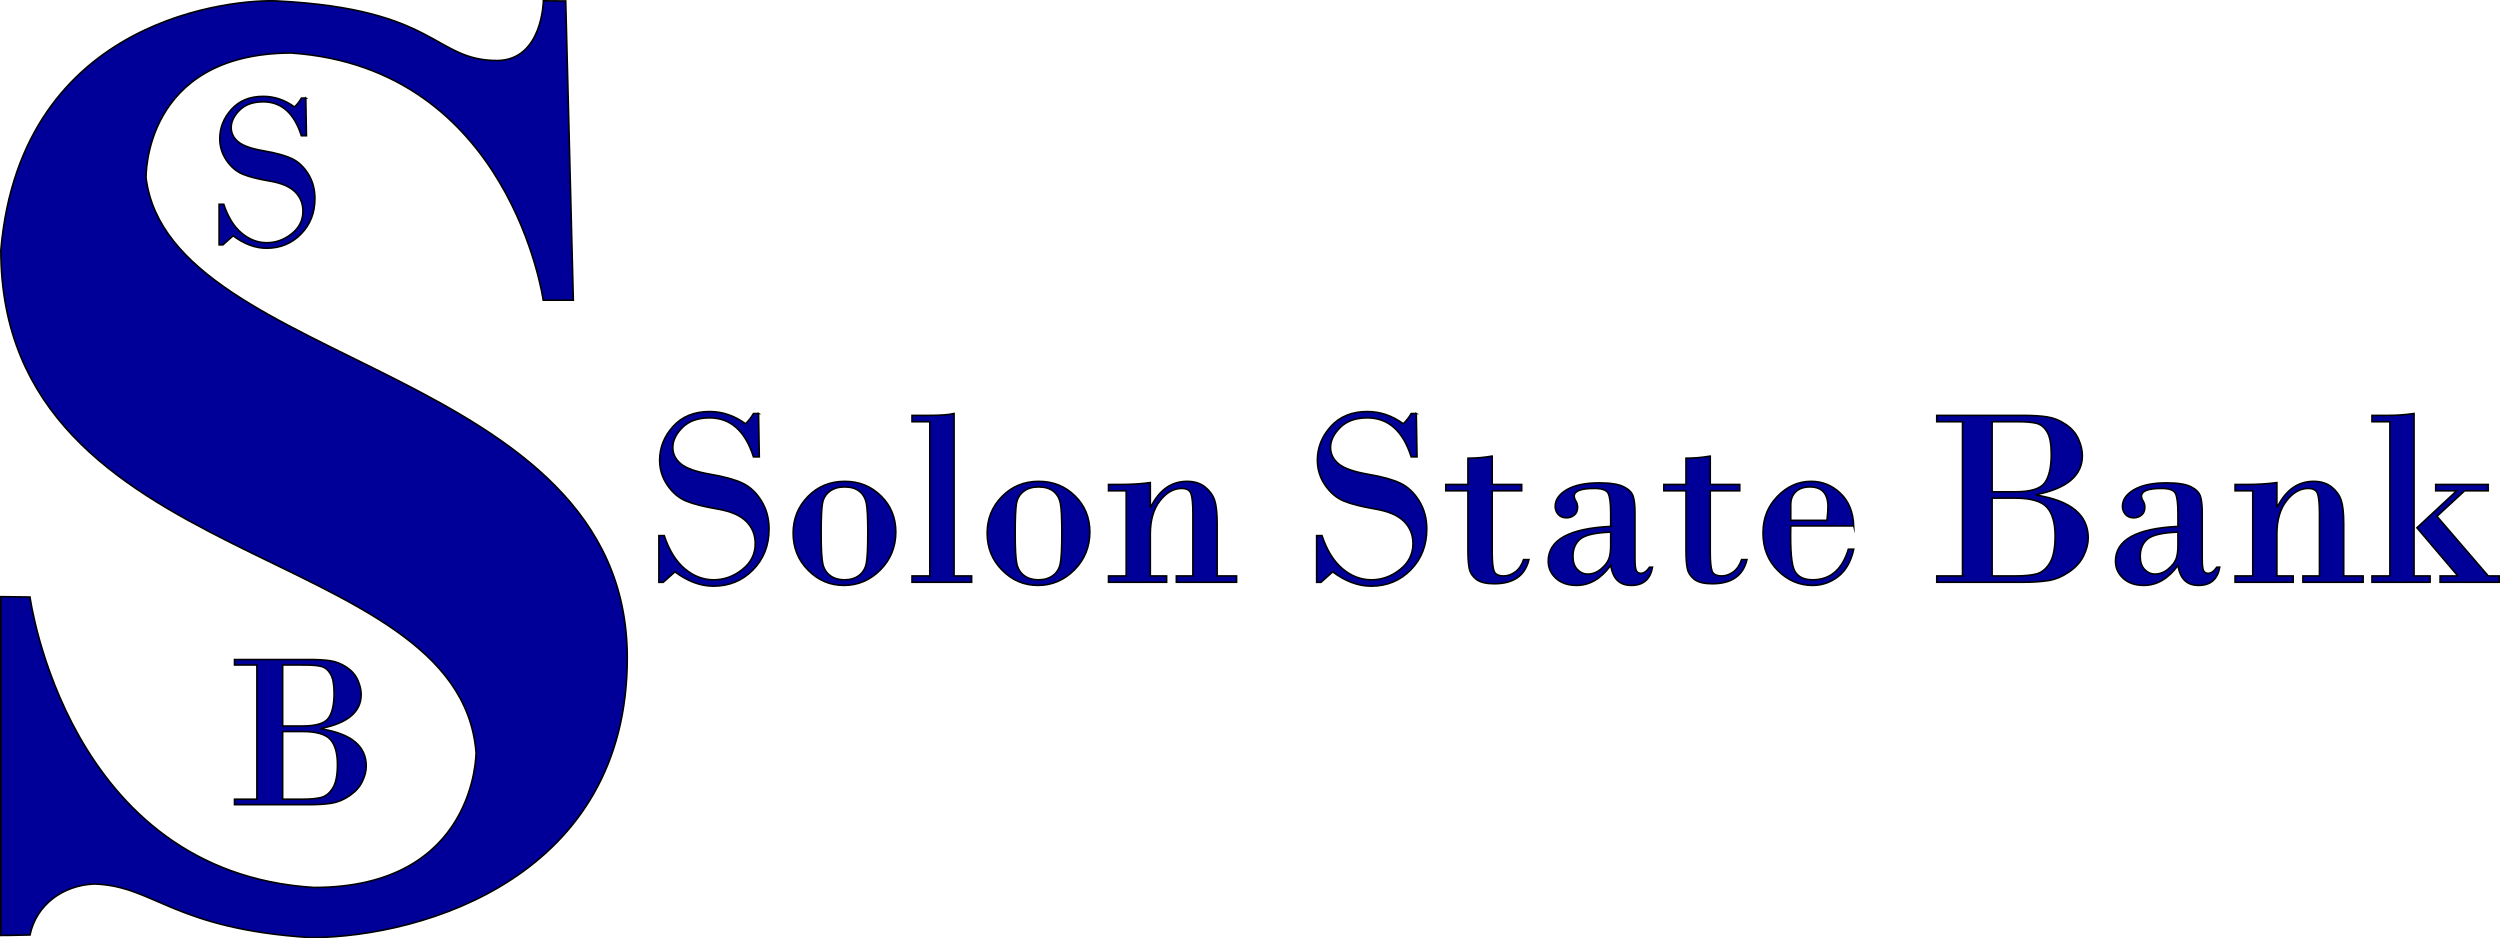 <?xml version="1.0" encoding="utf-8"?>
<!-- Generator: Adobe Illustrator 27.4.1, SVG Export Plug-In . SVG Version: 6.00 Build 0)  -->
<svg version="1.1" id="Vector_Bodini_MT_" xmlns="http://www.w3.org/2000/svg" xmlns:xlink="http://www.w3.org/1999/xlink" x="0px"
	 y="0px" viewBox="0 0 1563.98 587.083" style="enable-background:new 0 0 1563.98 587.083;" xml:space="preserve">
<style type="text/css">
	.st0{fill:#000099;stroke:#000000;stroke-miterlimit:10;}
</style>
<path class="st0" d="M353.91,0.593l4.76,187.21h-18.84c0,0-20.41-145.22-157.78-154.64c-92.63,0.39-90.67,78.11-90.67,78.11
	c14.91,118.93,300.99,116.92,301.04,300.26c0.04,136.2-126.38,174.66-197.82,175.05c-86.74-5.49-97.93-32.38-135.61-33.56
	c-19.62,0.78-36.3,13.05-40.23,31.89c-10.6,0.29-18.26,0.29-18.26,0.29v-211.95l18.27,0.23c0,0,23.14,172.28,177.69,181.7
	c101.75,0,101.36-84.39,101.36-84.39c-10.58-133.06-297.3-111.08-297.3-314.39C13.28,9.213,148.72-0.657,173.41,0.593
	c100.87,5.09,97.73,37.28,137.77,37.28c28.26-0.39,28.75-37.37,28.75-37.37L353.91,0.593z"/>
<path class="st0" d="M474.54,258.703l0.47,27.09h-3.66c-5.19-16.25-14.35-24.37-27.48-24.37c-7.27,0-12.91,2.01-16.93,6.03
	s-6.03,8.19-6.03,12.5c0,4,1.67,7.4,5.02,10.2c3.35,2.8,9.46,4.97,18.34,6.5s15.64,3.4,20.28,5.61c4.64,2.21,8.56,5.88,11.76,11.02
	c3.19,5.14,4.79,11.03,4.79,17.67c0,10.22-3.34,18.74-10,25.54c-6.67,6.8-14.94,10.2-24.8,10.2c-8.05,0-16.07-2.98-24.06-8.95
	l-7.32,6.54h-2.72v-29.2h3.35c3.06,9.19,7.35,16.09,12.85,20.71s11.52,6.93,18.06,6.93s12.44-2.14,17.87-6.42
	c5.42-4.28,8.14-9.69,8.14-16.23c0-5.5-1.88-10.13-5.64-13.9c-3.76-3.76-9.86-6.36-18.3-7.79s-14.91-3.09-19.43-4.98
	c-4.52-1.89-8.38-5.19-11.6-9.89s-4.83-9.9-4.83-15.61c0-7.89,2.8-14.94,8.41-21.14c5.61-6.2,13.21-9.3,22.81-9.3
	c8.05,0,15.55,2.54,22.5,7.63c1.92-1.82,3.58-3.95,4.98-6.38h3.19L474.54,258.703z"/>
<path class="st0" d="M496.18,333.523c0-8.98,3.09-16.62,9.27-22.93s13.83-9.46,22.97-9.46s16.49,3.02,22.69,9.07
	s9.3,13.61,9.3,22.69s-3.22,17.17-9.65,23.63c-6.44,6.46-14.04,9.69-22.81,9.69s-16.07-3.15-22.35-9.46s-9.42-14.05-9.42-23.24
	L496.18,333.523z M542.9,333.523c0-9.55-0.32-15.86-0.97-18.92c-0.65-3.06-2.1-5.49-4.36-7.28c-2.26-1.79-5.36-2.69-9.3-2.69
	c-3.74,0-6.81,0.92-9.23,2.76c-2.41,1.84-3.91,4.3-4.48,7.36s-0.86,9.37-0.86,18.92s0.35,15.96,1.05,19.08
	c0.7,3.11,2.23,5.55,4.59,7.32c2.36,1.76,5.33,2.65,8.92,2.65s6.66-0.89,9.07-2.69s3.94-4.28,4.59-7.47
	c0.65-3.19,0.97-9.54,0.97-19.04L542.9,333.523z"/>
<path class="st0" d="M581.67,360.303v-96.47h-11.13v-3.97h10.67c7.16,0,12.38-0.39,15.65-1.17v101.6h10.98v3.97h-37.29v-3.97h11.13
	L581.67,360.303z"/>
<path class="st0" d="M617.56,333.523c0-8.98,3.09-16.62,9.27-22.93s13.83-9.46,22.97-9.46s16.49,3.02,22.69,9.07
	s9.3,13.61,9.3,22.69s-3.22,17.17-9.65,23.63c-6.44,6.46-14.04,9.69-22.81,9.69s-16.07-3.15-22.35-9.46
	c-6.28-6.31-9.42-14.05-9.42-23.24V333.523z M664.28,333.523c0-9.55-0.32-15.86-0.97-18.92c-0.65-3.06-2.1-5.49-4.36-7.28
	c-2.26-1.79-5.36-2.69-9.3-2.69c-3.74,0-6.81,0.92-9.23,2.76c-2.41,1.84-3.91,4.3-4.48,7.36s-0.86,9.37-0.86,18.92
	s0.35,15.96,1.05,19.08c0.7,3.11,2.23,5.55,4.59,7.32c2.36,1.76,5.33,2.65,8.92,2.65s6.66-0.89,9.07-2.69s3.94-4.28,4.59-7.47
	c0.65-3.19,0.97-9.54,0.97-19.04L664.28,333.523z"/>
<path class="st0" d="M704.53,360.303v-53.25h-11.06v-3.97h7.08c7.01,0,13.36-0.39,19.08-1.17v15.18h0.31
	c5.35-10.64,12.9-15.96,22.66-15.96c4.57,0,8.32,1.17,11.25,3.5c2.93,2.34,4.93,5.09,5.99,8.25c1.06,3.17,1.6,8.07,1.6,14.72v32.7
	h12.15v3.97h-37.68v-3.97h10.35v-38.93c0-5.97-0.38-10.09-1.13-12.38c-0.75-2.28-2.71-3.43-5.88-3.43c-5.04,0-9.56,2.58-13.59,7.75
	s-6.03,12.11-6.03,20.83v26.16h10.2v3.97h-36.36v-3.97H704.53L704.53,360.303z"/>
<path class="st0" d="M886.02,258.703l0.47,27.09h-3.66c-5.19-16.25-14.35-24.37-27.48-24.37c-7.27,0-12.91,2.01-16.93,6.03
	s-6.03,8.19-6.03,12.5c0,4,1.67,7.4,5.02,10.2c3.35,2.8,9.46,4.97,18.34,6.5s15.64,3.4,20.28,5.61c4.64,2.21,8.56,5.88,11.76,11.02
	c3.19,5.14,4.79,11.03,4.79,17.67c0,10.22-3.34,18.74-10,25.54c-6.67,6.8-14.94,10.2-24.8,10.2c-8.05,0-16.07-2.98-24.06-8.95
	l-7.32,6.54h-2.72v-29.2h3.35c3.06,9.19,7.35,16.09,12.85,20.71s11.52,6.93,18.06,6.93s12.44-2.14,17.87-6.42
	c5.42-4.28,8.14-9.69,8.14-16.23c0-5.5-1.88-10.13-5.64-13.9c-3.76-3.76-9.86-6.36-18.3-7.79s-14.91-3.09-19.43-4.98
	c-4.52-1.89-8.38-5.19-11.6-9.89s-4.83-9.9-4.83-15.61c0-7.89,2.8-14.94,8.41-21.14s13.21-9.3,22.81-9.3
	c8.05,0,15.55,2.54,22.5,7.63c1.92-1.82,3.58-3.95,4.98-6.38h3.19L886.02,258.703z"/>
<path class="st0" d="M933.51,285.323v17.75h18.45v3.97h-18.45v38.54c0,5.66,0.38,9.52,1.13,11.6c0.75,2.08,2.76,3.11,6.03,3.11
	c2.49,0,4.89-0.83,7.2-2.49s4.06-4.23,5.26-7.71h3.35c-2.39,10.07-9.63,15.1-21.72,15.1c-5.09,0-8.82-0.92-11.21-2.76
	s-3.85-4.11-4.4-6.81c-0.55-2.7-0.82-6.36-0.82-10.98v-37.61h-13.86v-3.97h13.86v-16.43c5.14,0,10.2-0.44,15.18-1.32V285.323z"/>
<path class="st0" d="M1007.63,329.313v-7.94c0-6.49-0.53-10.75-1.6-12.77c-1.06-2.02-3.93-3.04-8.6-3.04
	c-8.41,0-12.61,1.61-12.61,4.83c0,0.93,0.35,1.96,1.05,3.08s1.05,2.43,1.05,3.93c0,2.13-0.7,3.75-2.1,4.87
	c-1.4,1.12-2.99,1.68-4.75,1.68c-2.28,0-4.05-0.71-5.29-2.14c-1.25-1.43-1.87-3.1-1.87-5.02c0-4.15,2.43-7.64,7.28-10.47
	c4.85-2.83,11.61-4.24,20.28-4.24c6.96,0,12.04,0.81,15.26,2.41c3.22,1.61,5.2,3.61,5.96,5.99c0.75,2.39,1.13,5.76,1.13,10.12v28.65
	c0,4.2,0.3,6.83,0.9,7.86c0.6,1.04,1.52,1.56,2.76,1.56c1.87,0,3.69-1.27,5.45-3.82h1.87c-1.35,7.58-5.76,11.37-13.24,11.37
	c-7.48,0-11.52-4.15-12.92-12.46c-6.07,8.31-13.19,12.46-21.33,12.46c-5.4,0-9.71-1.47-12.92-4.4c-3.22-2.93-4.83-6.53-4.83-10.78
	c0-13.24,13.03-20.48,39.08-21.72L1007.63,329.313z M1007.63,341.303v-8.41c-9.6,0.36-15.94,1.8-19,4.32s-4.59,6.16-4.59,10.94
	c0,3.48,0.92,6.18,2.76,8.1s3.96,2.88,6.35,2.88c3.06,0,5.83-1.02,8.29-3.08c2.46-2.05,4.11-4.11,4.94-6.19
	S1007.63,344.933,1007.63,341.303L1007.63,341.303z"/>
<path class="st0" d="M1069.92,285.323v17.75h18.45v3.97h-18.45v38.54c0,5.66,0.38,9.52,1.13,11.6c0.75,2.08,2.76,3.11,6.03,3.11
	c2.49,0,4.89-0.83,7.2-2.49c2.31-1.66,4.06-4.23,5.26-7.71h3.35c-2.39,10.07-9.63,15.1-21.72,15.1c-5.09,0-8.82-0.92-11.21-2.76
	s-3.85-4.11-4.4-6.81s-0.82-6.36-0.82-10.98v-37.61h-13.86v-3.97h13.86v-16.43c5.14,0,10.2-0.44,15.18-1.32L1069.92,285.323z"/>
<path class="st0" d="M1159.68,329.003h-39.4c-0.36,15.36,0.49,24.82,2.57,28.38s5.79,5.33,11.13,5.33c11,0,18.45-6.38,22.35-19.15
	h3.35c-1.71,7.73-4.96,13.44-9.73,17.13c-4.78,3.69-10.1,5.53-15.96,5.53c-8.36,0-15.62-3.1-21.8-9.3s-9.27-14-9.27-23.4
	s3.02-16.82,9.07-23.05c6.05-6.23,13.07-9.34,21.06-9.34c6.95,0,13.04,2.47,18.26,7.4s8.01,11.76,8.37,20.48L1159.68,329.003z
	 M1120.28,325.503h22.66c0.41-3.69,0.62-6.49,0.62-8.41c0-8.3-3.76-12.46-11.29-12.46c-3.74,0-6.67,1-8.8,3s-3.19,4.71-3.19,8.14
	V325.503z"/>
<path class="st0" d="M1227.73,360.303v-96.47h-16.12v-3.97h53.96c5.92,0,10.9,0.3,14.95,0.9c4.05,0.6,7.94,2.14,11.68,4.63
	c3.74,2.49,6.42,5.57,8.06,9.23c1.64,3.66,2.45,7.12,2.45,10.39c0,12.41-9.52,20.53-28.57,24.37v0.39
	c21.49,3.48,32.23,12.41,32.23,26.78c0,3.53-0.96,7.25-2.88,11.17s-4.98,7.31-9.19,10.16s-8.5,4.63-12.89,5.33s-9.9,1.05-16.54,1.05
	h-53.25v-3.97h16.12L1227.73,360.303z M1262.22,263.833h-15.96v43.83h14.33c9.71,0,15.91-1.89,18.61-5.68s4.05-9.76,4.05-17.91
	c0-6.38-0.88-11.03-2.65-13.94c-1.76-2.91-4.01-4.68-6.73-5.33c-2.73-0.65-6.61-0.97-11.64-0.97L1262.22,263.833z M1260.43,311.633
	h-14.17v48.66h14.64c5.45,0,9.8-0.42,13.04-1.25s6.01-3.05,8.29-6.66s3.43-9.28,3.43-17.01c0-8.25-1.73-14.27-5.18-18.06
	C1277.03,313.523,1270.34,311.633,1260.43,311.633z"/>
<path class="st0" d="M1362.5,329.313v-7.94c0-6.49-0.53-10.75-1.6-12.77c-1.06-2.02-3.93-3.04-8.6-3.04
	c-8.41,0-12.61,1.61-12.61,4.83c0,0.93,0.35,1.96,1.05,3.08c0.7,1.12,1.05,2.43,1.05,3.93c0,2.13-0.7,3.75-2.1,4.87
	s-2.99,1.68-4.75,1.68c-2.28,0-4.05-0.71-5.29-2.14c-1.25-1.43-1.87-3.1-1.87-5.02c0-4.15,2.43-7.64,7.28-10.47
	c4.85-2.83,11.61-4.24,20.28-4.24c6.96,0,12.04,0.81,15.26,2.41c3.22,1.61,5.2,3.61,5.96,5.99c0.75,2.39,1.13,5.76,1.13,10.12v28.65
	c0,4.2,0.3,6.83,0.9,7.86c0.6,1.04,1.52,1.56,2.76,1.56c1.87,0,3.69-1.27,5.45-3.82h1.87c-1.35,7.58-5.76,11.37-13.24,11.37
	s-11.52-4.15-12.92-12.46c-6.07,8.31-13.19,12.46-21.33,12.46c-5.4,0-9.71-1.47-12.92-4.4c-3.22-2.93-4.83-6.53-4.83-10.78
	c0-13.24,13.03-20.48,39.08-21.72L1362.5,329.313z M1362.5,341.303v-8.41c-9.6,0.36-15.94,1.8-19,4.32s-4.59,6.16-4.59,10.94
	c0,3.48,0.92,6.18,2.76,8.1s3.96,2.88,6.35,2.88c3.06,0,5.83-1.02,8.29-3.08c2.46-2.05,4.11-4.11,4.94-6.19
	S1362.5,344.933,1362.5,341.303z"/>
<path class="st0" d="M1409.3,360.303v-53.25h-11.06v-3.97h7.08c7.01,0,13.36-0.39,19.08-1.17v15.18h0.31
	c5.35-10.64,12.9-15.96,22.66-15.96c4.57,0,8.32,1.17,11.25,3.5c2.93,2.34,4.93,5.09,5.99,8.25c1.06,3.17,1.6,8.07,1.6,14.72v32.7
	h12.15v3.97h-37.68v-3.97h10.35v-38.93c0-5.97-0.38-10.09-1.13-12.38c-0.75-2.28-2.71-3.43-5.88-3.43c-5.04,0-9.56,2.58-13.59,7.75
	c-4.02,5.16-6.03,12.11-6.03,20.83v26.16h10.2v3.97h-36.36v-3.97H1409.3L1409.3,360.303z"/>
<path class="st0" d="M1495.1,360.303v-96.47h-11.21v-3.97h10.36c5.14,0,10.46-0.39,15.96-1.17v101.6h10.04v3.97h-36.36v-3.97h11.21
	V360.303z M1537.61,360.303l-25.61-30.13l24.84-23.12h-13.08v-3.97h32.86v3.97h-14.79l-17.28,15.96l32.08,37.29h6.85v3.97h-36.98
	v-3.97h11.13H1537.61z"/>
<path class="st0" d="M191.3,61.333l0.41,23.57h-3.18c-4.52-14.13-12.49-21.2-23.91-21.2c-6.32,0-11.23,1.75-14.73,5.25
	s-5.25,7.12-5.25,10.87c0,3.48,1.46,6.44,4.37,8.87c2.91,2.44,8.23,4.33,15.95,5.66c7.72,1.33,13.6,2.96,17.65,4.88
	c4.04,1.92,7.45,5.11,10.23,9.59c2.78,4.47,4.17,9.6,4.17,15.38c0,8.9-2.9,16.3-8.7,22.22s-12.99,8.87-21.57,8.87
	c-7,0-13.98-2.6-20.93-7.79l-6.37,5.69h-2.37v-25.4h2.91c2.66,7.99,6.39,14,11.18,18.02s10.03,6.03,15.72,6.03
	s10.83-1.86,15.55-5.59s7.08-8.43,7.08-14.12c0-4.79-1.64-8.82-4.91-12.09s-8.58-5.53-15.92-6.77s-12.97-2.69-16.9-4.33
	s-7.29-4.52-10.09-8.6c-2.8-4.09-4.2-8.61-4.2-13.58c0-6.86,2.44-12.99,7.32-18.39s11.49-8.09,19.85-8.09c7,0,13.52,2.21,19.58,6.64
	c1.67-1.58,3.12-3.43,4.33-5.56h2.78L191.3,61.333z"/>
<path class="st0" d="M160.71,499.963v-83.93h-14.02v-3.45h46.94c5.15,0,9.48,0.26,13.01,0.78c3.52,0.52,6.91,1.86,10.16,4.03
	s5.59,4.84,7.01,8.03c1.42,3.18,2.13,6.2,2.13,9.04c0,10.79-8.29,17.86-24.86,21.2v0.34c18.7,3.03,28.04,10.79,28.04,23.3
	c0,3.07-0.84,6.31-2.51,9.72s-4.34,6.36-7.99,8.84c-3.66,2.48-7.4,4.03-11.21,4.64c-3.82,0.61-8.61,0.91-14.39,0.91h-46.33v-3.45
	L160.71,499.963L160.71,499.963z M190.72,416.033h-13.89v38.14h12.46c8.44,0,13.84-1.65,16.19-4.94c2.35-3.3,3.52-8.49,3.52-15.58
	c0-5.55-0.77-9.59-2.3-12.12c-1.54-2.53-3.49-4.07-5.86-4.64c-2.37-0.56-5.75-0.85-10.13-0.85L190.72,416.033z M189.16,457.623
	h-12.33v42.34h12.73c4.74,0,8.52-0.36,11.35-1.08c2.82-0.72,5.23-2.65,7.21-5.79c1.99-3.14,2.98-8.07,2.98-14.8
	c0-7.18-1.5-12.42-4.5-15.71c-3-3.3-8.82-4.95-17.44-4.95V457.623z"/>
</svg>
